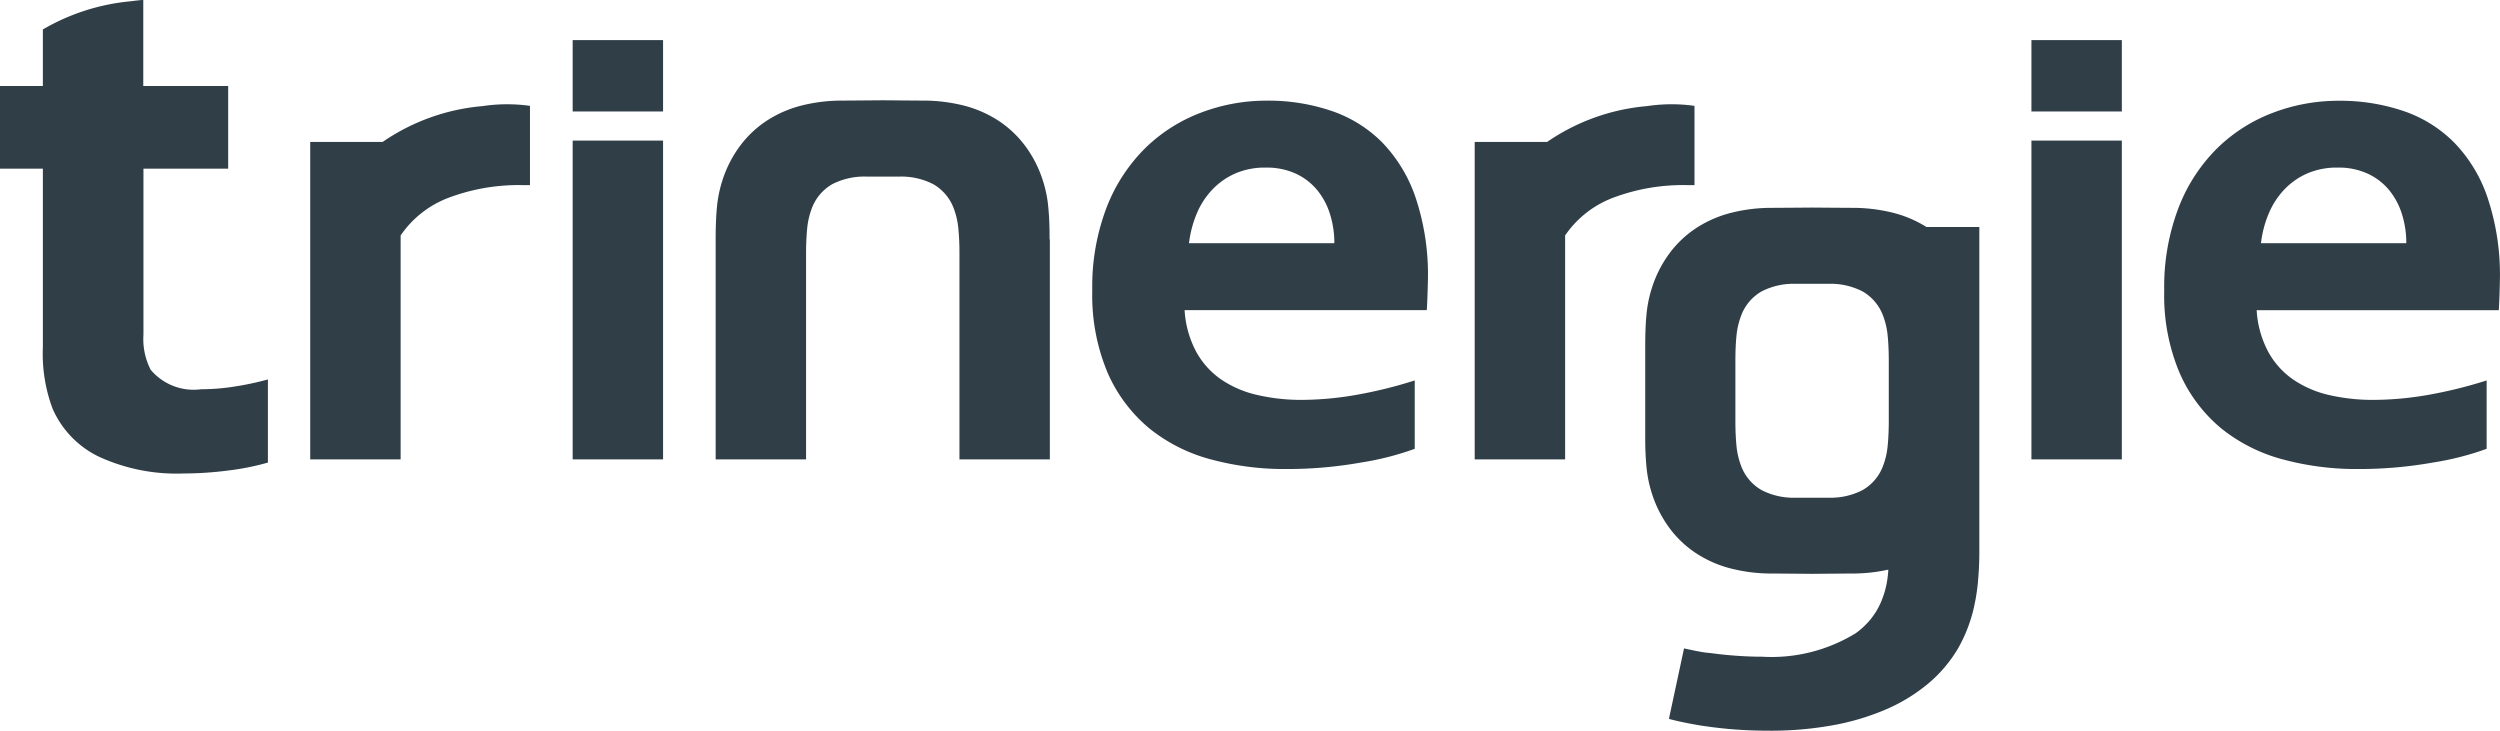 <svg xmlns="http://www.w3.org/2000/svg" width="87.084" height="25.456" viewBox="0 0 87.084 25.456"><g id="Groupe_95" data-name="Groupe 95" transform="translate(-276.952 -59.324)"><g id="Groupe_94" data-name="Groupe 94"><path id="Trac&#xE9;_43" data-name="Trac&#xE9; 43" d="M322.3,73.253a11.124,11.124,0,0,0,1.912-.177,15.523,15.523,0,0,0,2.02-.5v2.382a10.029,10.029,0,0,1-1.874.478,14.677,14.677,0,0,1-2.616.226,9.849,9.849,0,0,1-2.6-.333,5.771,5.771,0,0,1-2.147-1.077,5.238,5.238,0,0,1-1.455-1.93A6.943,6.943,0,0,1,315,69.447a7.716,7.716,0,0,1,.505-2.912,5.886,5.886,0,0,1,1.355-2.066,5.615,5.615,0,0,1,1.947-1.229,6.416,6.416,0,0,1,2.265-.41,6.849,6.849,0,0,1,2.252.354,4.553,4.553,0,0,1,1.781,1.107,5.132,5.132,0,0,1,1.168,1.948,8.452,8.452,0,0,1,.419,2.816c-.009.421-.021.778-.04,1.071h-8.436a3.5,3.5,0,0,0,.4,1.443,2.822,2.822,0,0,0,.87.971,3.676,3.676,0,0,0,1.255.541A6.767,6.767,0,0,0,322.3,73.253Zm-1.263-8.091a2.563,2.563,0,0,0-1.063.208,2.475,2.475,0,0,0-.8.566,2.763,2.763,0,0,0-.539.838,3.881,3.881,0,0,0-.266,1.022h5.063a3.322,3.322,0,0,0-.154-1.022,2.464,2.464,0,0,0-.451-.838,2.128,2.128,0,0,0-.743-.566A2.435,2.435,0,0,0,321.035,65.162Z" fill="#303e48"></path><path id="Trac&#xE9;_44" data-name="Trac&#xE9; 44" d="M347.714,60.721h3.149v2.486h-3.149Zm0,3.5h3.149V75.326h-3.149Z" fill="#303e48"></path><path id="Trac&#xE9;_45" data-name="Trac&#xE9; 45" d="M359.638,73.253a11.146,11.146,0,0,0,1.914-.177,15.591,15.591,0,0,0,2.019-.5v2.382a10.058,10.058,0,0,1-1.873.478,14.7,14.7,0,0,1-2.618.226,9.842,9.842,0,0,1-2.6-.333,5.786,5.786,0,0,1-2.147-1.077,5.225,5.225,0,0,1-1.454-1.93,6.911,6.911,0,0,1-.539-2.871,7.7,7.7,0,0,1,.507-2.912,5.884,5.884,0,0,1,1.354-2.066,5.606,5.606,0,0,1,1.947-1.229,6.414,6.414,0,0,1,2.264-.41,6.864,6.864,0,0,1,2.253.354,4.549,4.549,0,0,1,1.78,1.107,5.083,5.083,0,0,1,1.169,1.948,8.478,8.478,0,0,1,.419,2.816c-.009.421-.02.778-.04,1.071H355.56a3.5,3.5,0,0,0,.4,1.443,2.8,2.8,0,0,0,.871.971,3.654,3.654,0,0,0,1.254.541A6.752,6.752,0,0,0,359.638,73.253Zm-1.261-8.091a2.561,2.561,0,0,0-1.064.208,2.465,2.465,0,0,0-.8.566,2.78,2.78,0,0,0-.538.838,3.768,3.768,0,0,0-.265,1.022h5.062a3.322,3.322,0,0,0-.154-1.022,2.5,2.5,0,0,0-.452-.838,2.117,2.117,0,0,0-.745-.566A2.415,2.415,0,0,0,358.377,65.162Z" fill="#303e48"></path><path id="Trac&#xE9;_46" data-name="Trac&#xE9; 46" d="M295.329,63a5.69,5.69,0,0,0-.741-.044,5.755,5.755,0,0,0-.827.064,7.227,7.227,0,0,0-3.48,1.248h-2.523V75.326h3.149v-7.8a3.536,3.536,0,0,1,1.694-1.322,6.92,6.92,0,0,1,2.545-.432h.267V63.012Z" fill="#303e48"></path><path id="Trac&#xE9;_47" data-name="Trac&#xE9; 47" d="M335.893,63a5.767,5.767,0,0,0-1.569.02,7.224,7.224,0,0,0-3.48,1.248h-2.523V75.326h3.15v-7.8a3.534,3.534,0,0,1,1.693-1.322,6.913,6.913,0,0,1,2.545-.432h.268V63.012Z" fill="#303e48"></path><path id="Trac&#xE9;_48" data-name="Trac&#xE9; 48" d="M313.512,67.659v-.125l0,0c0-.367-.016-.7-.044-.988a4.219,4.219,0,0,0-.179-.9,4.1,4.1,0,0,0-.658-1.282,3.7,3.7,0,0,0-.964-.877,4.064,4.064,0,0,0-1.2-.5,5.782,5.782,0,0,0-1.362-.159c-.192,0-1.409-.011-1.409-.011s-1.217.011-1.409.011a5.762,5.762,0,0,0-1.361.159,4.059,4.059,0,0,0-1.2.5,3.669,3.669,0,0,0-.964.877,4.1,4.1,0,0,0-.658,1.282,4.283,4.283,0,0,0-.179.9c-.028.289-.041.621-.044.988l0,0v7.792h3.149V68.159c0-.345.015-.642.04-.89a2.707,2.707,0,0,1,.147-.651,1.635,1.635,0,0,1,.725-.878,2.437,2.437,0,0,1,1.175-.265h1.17a2.44,2.44,0,0,1,1.175.265,1.631,1.631,0,0,1,.725.878,2.665,2.665,0,0,1,.146.651,8.672,8.672,0,0,1,.04.89v7.167h3.149V67.659Z" fill="#303e48"></path><g id="Groupe_93" data-name="Groupe 93"><path id="Trac&#xE9;_49" data-name="Trac&#xE9; 49" d="M344.057,67.231l-.011-.007a4.079,4.079,0,0,0-1.2-.5,5.777,5.777,0,0,0-1.362-.16c-.192,0-1.409-.01-1.409-.01s-1.218.01-1.409.01a5.748,5.748,0,0,0-1.36.16,4.052,4.052,0,0,0-1.2.5,3.665,3.665,0,0,0-.964.877,4.1,4.1,0,0,0-.658,1.283,4.312,4.312,0,0,0-.179.895c-.028.287-.041.621-.044.988l0,0V74.6l0,0c0,.367.016.7.044.988a4.312,4.312,0,0,0,.179.895,4.109,4.109,0,0,0,.658,1.283,3.644,3.644,0,0,0,.964.876,4,4,0,0,0,1.2.5,5.7,5.7,0,0,0,1.36.16c.191,0,1.409.011,1.409.011s1.217-.011,1.409-.011a5.759,5.759,0,0,0,1.246-.136c-.008.123-.02.241-.037.356l0,0a3.11,3.11,0,0,1-.231.8c-.032.07-.064.139-.1.2-.017.033-.038.067-.056.1-.043.069-.09.136-.138.2-.019.029-.041.056-.062.082-.055.067-.115.13-.176.191-.022.02-.041.043-.063.062a2.659,2.659,0,0,1-.276.226,5.606,5.606,0,0,1-3.268.816h-.009c-.275,0-.542-.011-.8-.028l-.074-.005c-.278-.019-.551-.047-.818-.082-.106-.015-.218-.022-.321-.037-.234-.037-.461-.088-.688-.137l-.526,2.453c.043.013.079.025.124.035.266.067.559.126.874.18l.109.02c.049.007.1.013.153.021.315.047.644.084,1,.112q.6.046,1.225.046h.025a12.11,12.11,0,0,0,2.139-.179,8.582,8.582,0,0,0,1.853-.538,6.024,6.024,0,0,0,1.5-.9,4.721,4.721,0,0,0,1.083-1.275,5.218,5.218,0,0,0,.546-1.435l.009-.05c.026-.117.05-.236.069-.363s.038-.273.054-.418a.111.111,0,0,0,0-.024c.03-.305.047-.635.049-.987v-.014c0-.029,0-.056,0-.084V67.231Zm-1.312,6.746c0,.345-.015.642-.04.89a2.626,2.626,0,0,1-.147.651,1.621,1.621,0,0,1-.725.877,2.412,2.412,0,0,1-1.175.266h-1.17a2.417,2.417,0,0,1-1.175-.266,1.615,1.615,0,0,1-.724-.877,2.67,2.67,0,0,1-.148-.651c-.025-.248-.039-.545-.039-.89V71.895c0-.346.014-.644.039-.891a2.651,2.651,0,0,1,.148-.65,1.625,1.625,0,0,1,.724-.878,2.429,2.429,0,0,1,1.175-.266c.165,0,.073,0,.585,0s.418,0,.585,0a2.423,2.423,0,0,1,1.175.266,1.631,1.631,0,0,1,.725.878,2.607,2.607,0,0,1,.147.65c.025.247.04.545.04.891Z" fill="#303e48"></path></g><path id="Trac&#xE9;_50" data-name="Trac&#xE9; 50" d="M285.157,72.783a7.451,7.451,0,0,1-1.2.1,1.953,1.953,0,0,1-1.757-.68,2.346,2.346,0,0,1-.251-1.224V65.2H284.9V62.32h-2.957v-3c-.143.012-.284.028-.422.047a7.417,7.417,0,0,0-3.076.983V62.32h-1.5V65.2h1.5v6.233a5.448,5.448,0,0,0,.339,2.127,3.341,3.341,0,0,0,1.617,1.674,6.478,6.478,0,0,0,2.946.583,12.218,12.218,0,0,0,1.526-.1,8.915,8.915,0,0,0,1.411-.28V72.541A10.024,10.024,0,0,1,285.157,72.783Z" fill="#303e48"></path><path id="Trac&#xE9;_51" data-name="Trac&#xE9; 51" d="M296.9,60.721h3.149v2.486H296.9Zm0,3.5h3.149V75.326H296.9Z" fill="#303e48"></path></g></g></svg>